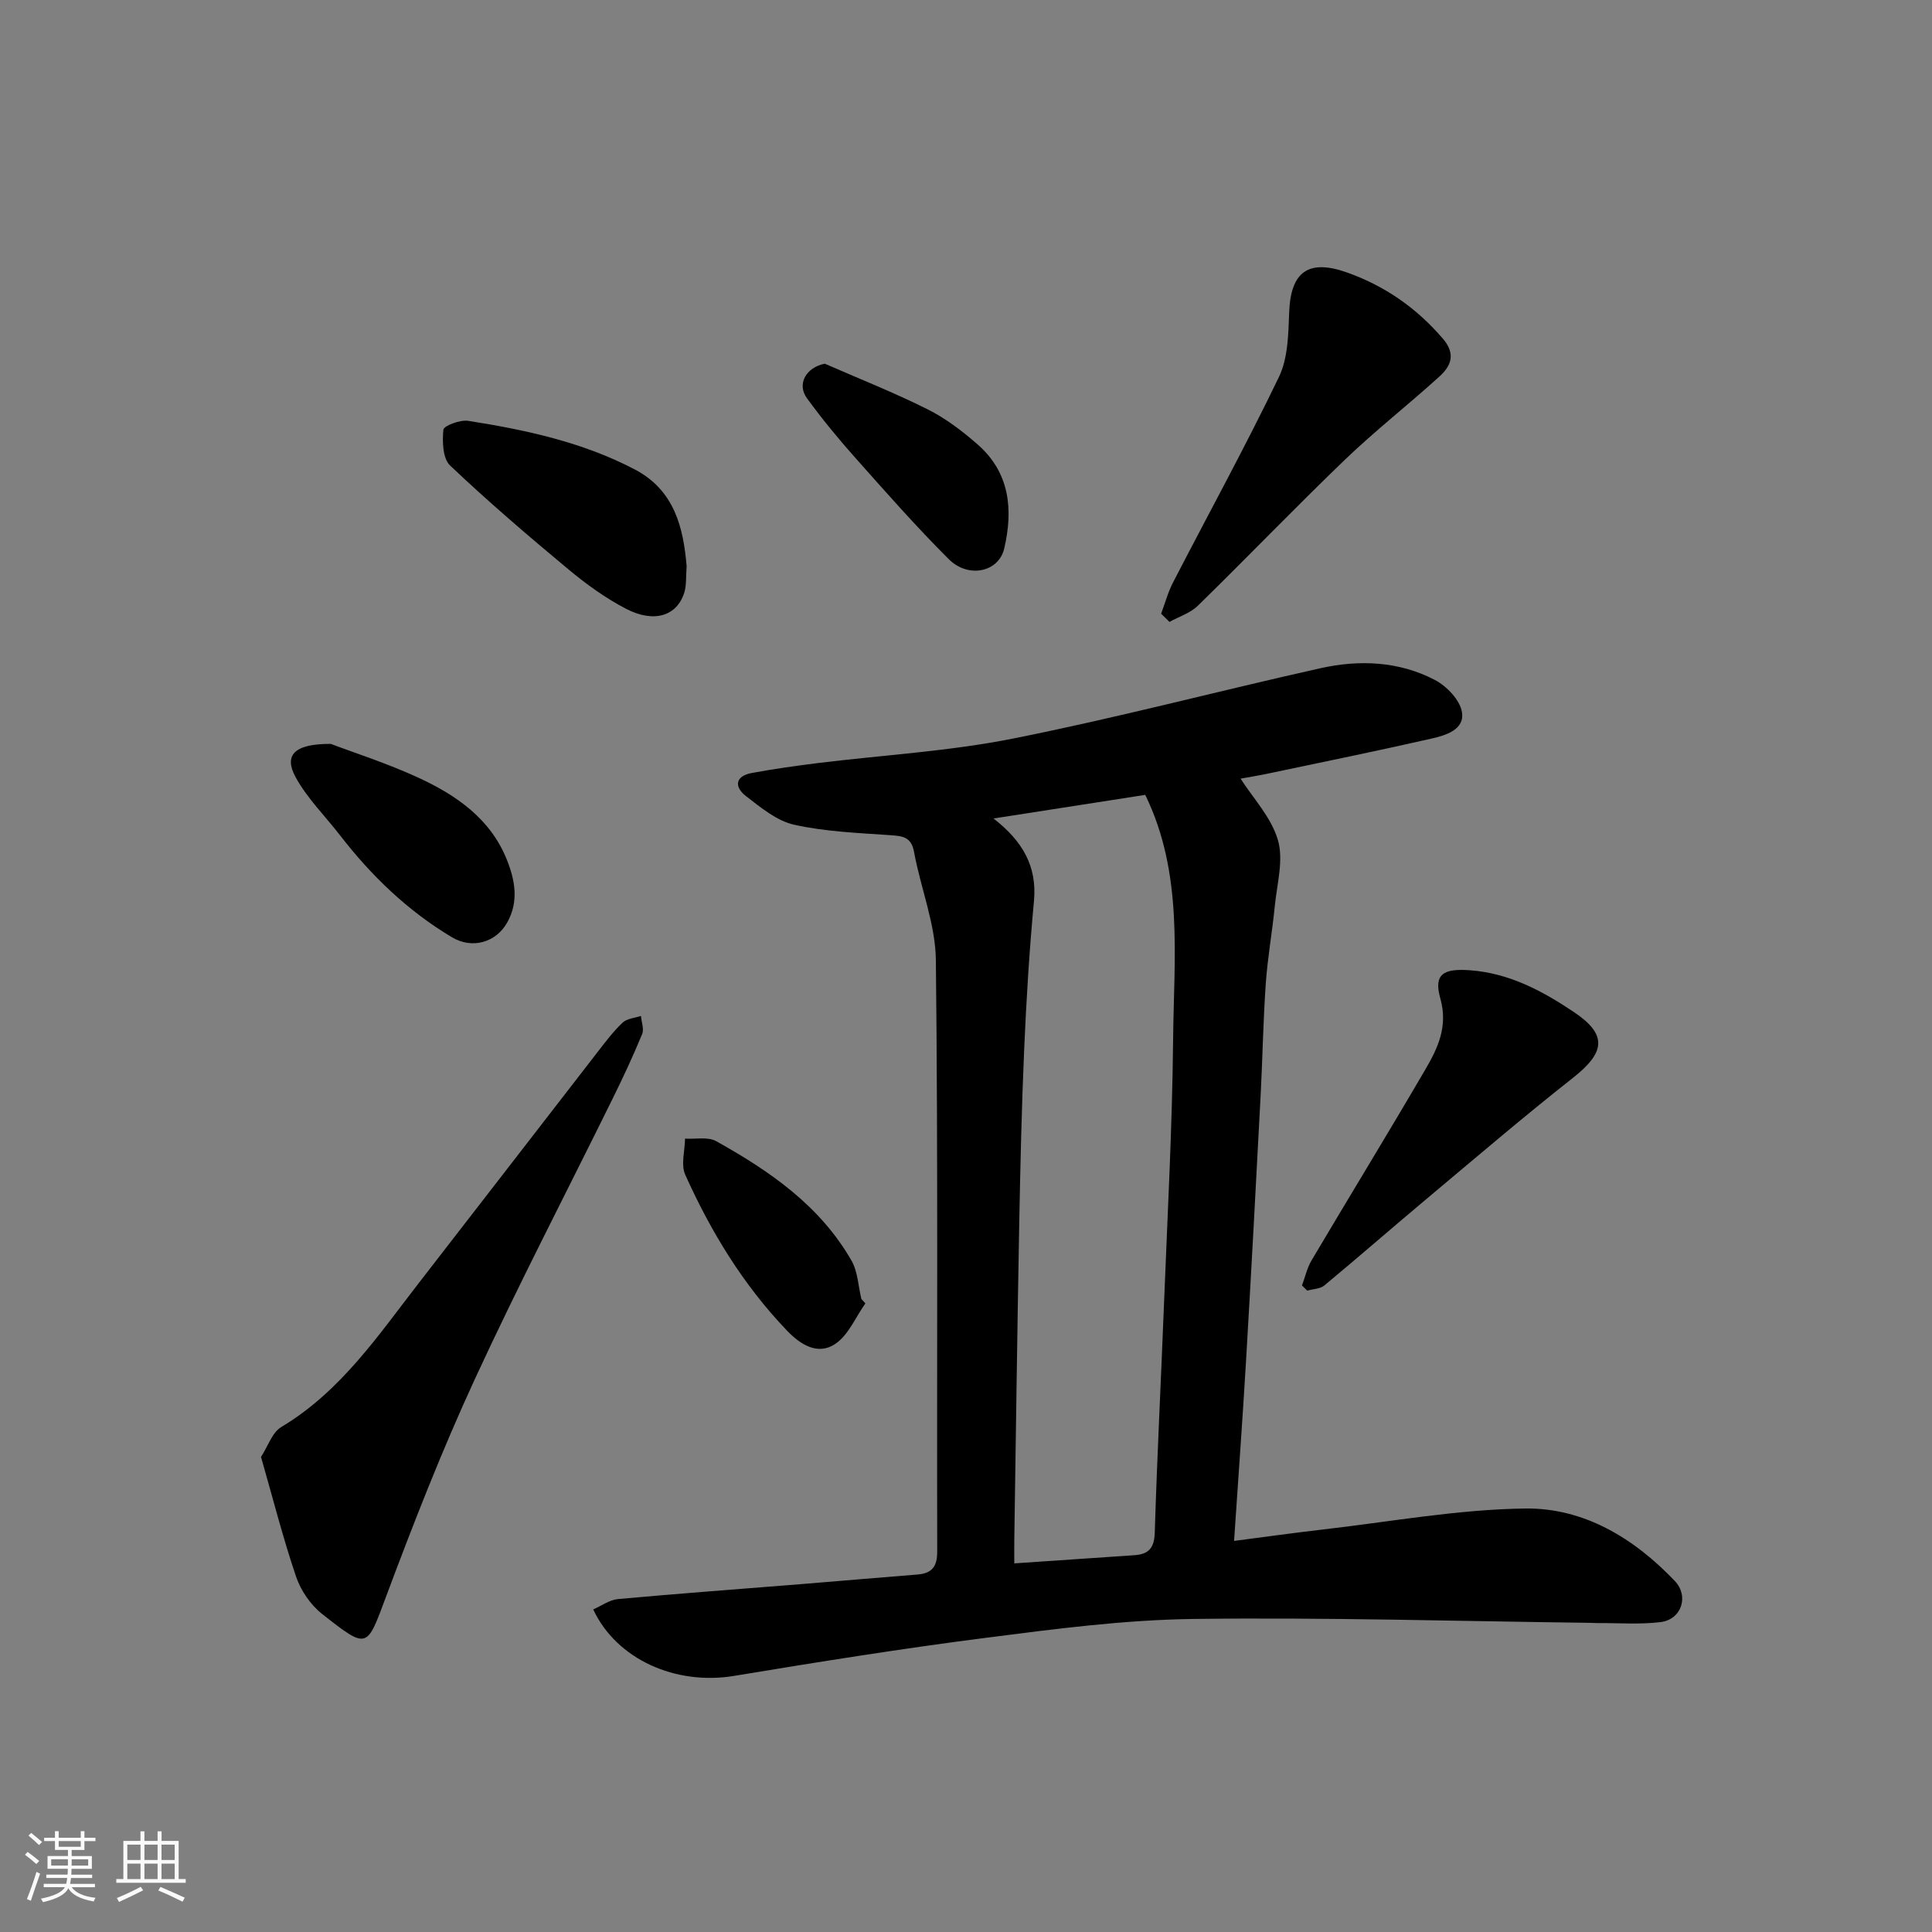 <svg enable-background="new 0 0 400 400" viewBox="0 0 400 400" xmlns="http://www.w3.org/2000/svg"><rect x="0" y="0" width="400" height="400" fill="#808080" stroke="none"/><path d="m5.17 384 .55-.58c.85.61 1.65 1.24 2.4 1.87l-.59.64c-.83-.73-1.62-1.38-2.36-1.93m1.22 9.53-.82-.34c.71-1.76 1.37-3.64 1.98-5.63.24.13.5.25.76.36-.6 1.67-1.24 3.54-1.92 5.61m-.5-13.5.57-.54c.56.44 1.31 1.06 2.26 1.87l-.64.64c-.68-.66-1.41-1.32-2.19-1.97m3.25.46h2.24v-1.36h.77v1.36h4.57v-1.36h.76v1.36h2.28v.69h-2.28v1.84h-2.64v1.26h4.18v2.64h-4.21c0 .45-.02.86-.05 1.21h4.32v.69h-4.38c-.04.34-.1.75-.19 1.22h5.15v.69h-4.82c.87 1.19 2.51 1.92 4.93 2.19-.17.31-.3.57-.37.76-2.77-.49-4.52-1.41-5.26-2.76-.56 1.26-2.3 2.23-5.24 2.9-.12-.24-.26-.48-.43-.72 2.73-.55 4.38-1.34 4.96-2.38h-4.38v-.69h4.65c.1-.38.17-.79.21-1.22h-4.32v-.69h4.4c.03-.34.05-.75.05-1.21h-4.2v-2.64h4.23v-1.26h-2.69v-1.84h-2.24zm1.46 4.46v1.29h3.45c.01-.4.02-.57.01-.53v-.32-.45h-3.46zm1.55-2.59h4.57v-1.19h-4.57zm6.11 2.59h-3.42v.77c-.01.19-.01.37-.02.53h3.44z" fill="#fafafa"/><path d="m32.63 379.16h.82v1.98h3.54v7.89h1.46v.78h-14.37v-.78h1.46v-7.89h3.54v-1.98h.82v1.98h2.73zm-3.49 11.48.5.73c-1.61.82-3.28 1.63-5 2.41-.13-.27-.28-.55-.44-.82 1.75-.72 3.4-1.49 4.94-2.32m-2.78-5.55h2.73v-3.18h-2.73zm0 3.95h2.73v-3.2h-2.73zm3.54-3.95h2.73v-3.18h-2.73zm0 3.95h2.73v-3.2h-2.73zm7.89 4.68c-1.84-.92-3.51-1.7-5.02-2.32l.45-.73c1.89.8 3.57 1.55 5.04 2.23zm-1.62-11.81h-2.73v3.18h2.73zm-2.73 7.13h2.73v-3.2h-2.73z" fill="#fafafa"/><g fill="#000001"><path d="m256.85 161.21c2.56 4.01 6.36 8.01 7.73 12.72 1.21 4.15-.2 9.1-.65 13.68-.53 5.38-1.5 10.72-1.87 16.11-.54 7.75-.66 15.53-1.07 23.29-.96 18.3-1.94 36.6-3.02 54.89-.72 12.17-1.61 24.32-2.47 37.13 6.64-.86 12.38-1.67 18.13-2.33 14.05-1.61 28.1-4.2 42.17-4.38 12.13-.15 22.52 6.15 30.94 14.99 3.02 3.17 1.38 8.01-2.95 8.53-4.3.52-8.7.17-13.06.2-.5 0-1-.04-1.5-.05-27.42-.34-54.86-1.16-82.27-.8-14.25.19-28.52 2.06-42.69 3.88-17.49 2.24-34.92 5.03-52.32 7.91-12 1.99-24.28-3.37-29.13-13.77 1.71-.74 3.37-1.98 5.13-2.14 12.62-1.15 25.25-2.08 37.88-3.09 8.03-.65 16.06-1.36 24.1-1.99 3.02-.24 4.12-1.64 4.11-4.76-.09-40.82.18-81.64-.28-122.45-.08-7.47-3.14-14.88-4.51-22.37-.57-3.12-2.3-3.31-4.86-3.49-6.68-.47-13.47-.72-19.97-2.17-3.6-.8-6.91-3.56-9.97-5.92-2.41-1.86-2.34-4.13 1.2-4.79 4.49-.83 9.02-1.47 13.55-2.04 13.49-1.67 27.15-2.43 40.44-5.07 21.36-4.24 42.46-9.83 63.73-14.58 8.07-1.8 16.28-1.46 23.73 2.44 2.44 1.28 5.17 4.14 5.58 6.64.6 3.64-3.37 4.82-6.32 5.49-10.94 2.49-21.94 4.74-32.92 7.05-2.49.55-5.01.95-6.59 1.24zm-51.15 8.25c6.05 4.71 9.04 9.92 8.37 17.1-.95 10.17-1.58 20.37-2.02 30.57-.53 12.08-.8 24.18-1.03 36.27-.4 21.75-.69 43.5-1.02 65.24-.03 1.73 0 3.47 0 5.04 8.79-.6 16.81-1.16 24.83-1.69 2.94-.19 4.15-1.44 4.25-4.64.48-15.69 1.29-31.38 1.9-47.07.72-18.35 1.72-36.7 1.9-55.06.17-17.04 2.17-34.39-5.77-50.65-9.85 1.54-20.12 3.14-31.41 4.89z"/><path d="m54.04 301.64c1.47-2.27 2.32-5.07 4.18-6.18 12.36-7.39 20.13-19.05 28.64-30.02 12.34-15.89 24.62-31.84 36.95-47.74 1.61-2.08 3.21-4.2 5.11-5.99.9-.84 2.5-.94 3.78-1.37.11 1.26.68 2.72.25 3.76-1.87 4.52-3.94 8.97-6.11 13.36-9.54 19.38-19.52 38.55-28.57 58.16-6.74 14.61-12.62 29.64-18.26 44.72-4.11 10.99-3.78 11.31-13.3 3.83-2.39-1.88-4.43-4.85-5.41-7.74-2.71-7.99-4.79-16.18-7.26-24.79z"/><path d="m240.4 127.06c.81-2.16 1.41-4.43 2.46-6.46 7.32-14.18 15.01-28.18 21.93-42.55 1.88-3.91 1.95-8.87 2.12-13.38.31-8.41 3.97-11.1 11.99-8.25 7.83 2.78 14.36 7.33 19.81 13.67 2.75 3.19 1.73 5.66-.67 7.84-6.44 5.86-13.33 11.23-19.6 17.26-10.31 9.91-20.22 20.23-30.45 30.23-1.56 1.52-3.89 2.24-5.86 3.34-.58-.58-1.16-1.14-1.73-1.7z"/><path d="m269.56 266.14c.65-1.73 1.05-3.6 1.97-5.17 7.81-13.18 15.81-26.26 23.54-39.49 2.61-4.46 4.77-8.94 3.13-14.78-1.43-5.07.69-6.21 6.13-5.82 8.18.6 15.06 4.31 21.55 8.67 6.98 4.68 6.46 8.35-.22 13.61-10.45 8.23-20.56 16.9-30.76 25.44-6.93 5.81-13.74 11.76-20.71 17.54-.87.72-2.35.73-3.54 1.07-.35-.36-.72-.72-1.09-1.07z"/><path d="m142.16 117.21c-.17 2.22-.01 3.96-.49 5.49-1.51 4.8-6.2 6.36-12 3.37-4.29-2.21-8.3-5.13-12.03-8.23-8.34-6.94-16.59-14-24.45-21.46-1.53-1.45-1.64-4.96-1.39-7.41.09-.83 3.47-2.1 5.13-1.84 11.9 1.87 23.67 4.4 34.47 10.05 8.3 4.33 10.09 12.17 10.76 20.03z"/><path d="m68.48 154.01c4.67 1.78 11.64 4 18.22 7.04 7.83 3.62 14.89 8.51 18.26 17 1.68 4.22 2.49 8.64.03 12.98-2.35 4.15-7.27 5.49-11.4 3.03-9.16-5.46-16.7-12.72-23.19-21.12-3.09-4-6.81-7.66-9.2-12.04-2.45-4.5-.37-6.91 7.28-6.89z"/><path d="m170.76 75.3c7.13 3.12 14.38 5.98 21.32 9.46 3.74 1.87 7.2 4.52 10.37 7.3 6.64 5.83 7.34 13.49 5.46 21.52-1.14 4.86-7.42 6.25-11.5 2.17-6.76-6.75-13.09-13.95-19.44-21.09-3.48-3.91-6.82-7.98-9.9-12.21-2.15-2.95-.17-6.39 3.69-7.15z"/><path d="m179.17 269.85c-2.03 2.86-3.5 6.54-6.22 8.38-3.56 2.41-7.14.26-10-2.73-9.06-9.45-15.76-20.45-21.08-32.29-.93-2.08-.07-4.96-.04-7.47 2.17.14 4.73-.43 6.45.53 11.11 6.19 21.51 13.37 28.02 24.74 1.31 2.29 1.39 5.28 2.04 7.94.28.3.55.6.83.9z"/></g></svg>